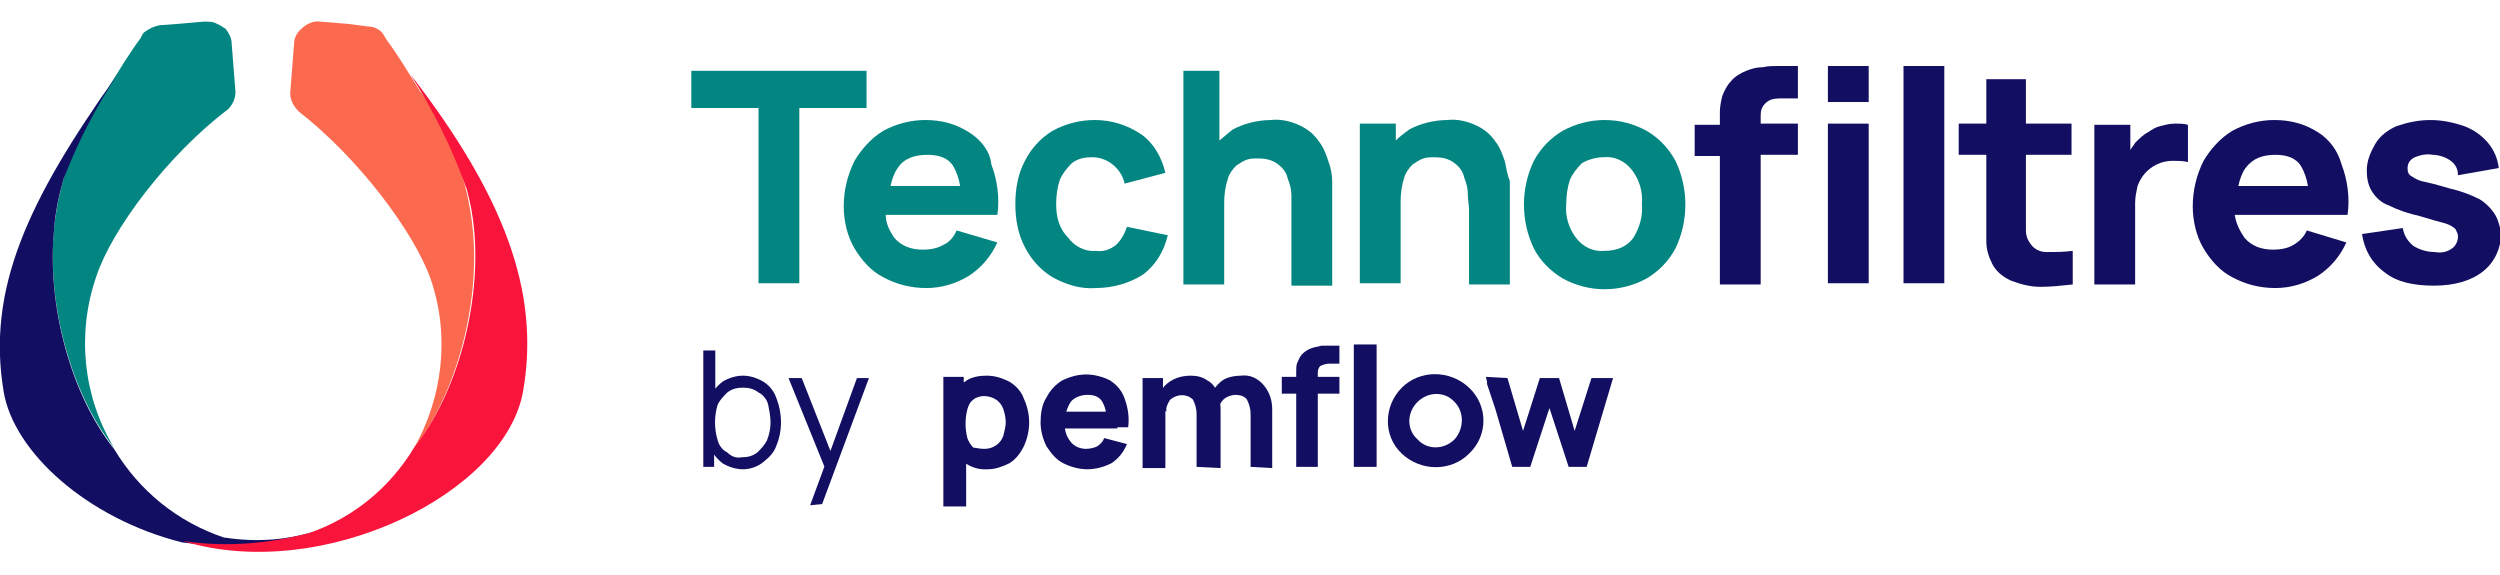 <?xml version="1.0" encoding="utf-8"?>
<!-- Generator: Adobe Illustrator 25.2.1, SVG Export Plug-In . SVG Version: 6.00 Build 0)  -->
<svg version="1.1" id="Calque_1" xmlns="http://www.w3.org/2000/svg" xmlns:xlink="http://www.w3.org/1999/xlink" x="0px" y="0px"
	 width="208.3px" height="47.9px" viewBox="0 0 208.3 47.9" enable-background="new 0 0 208.3 47.9" xml:space="preserve">
<g id="Mode_Isolation">
	<polygon fill="#038581" points="72.2,5.9 57.6,5.9 57.6,9 63.2,9 63.2,23.6 66.6,23.6 66.6,9 72.2,9 	"/>
	<path fill="#038581" d="M80.7,11c-1.1-0.7-2.3-1-3.6-1c-1.2,0-2.4,0.3-3.5,0.9c-1,0.6-1.8,1.5-2.4,2.5c-0.6,1.2-0.9,2.5-0.9,3.8
		c0,1.2,0.3,2.5,0.9,3.5c0.6,1,1.4,1.9,2.4,2.4c1.1,0.6,2.3,0.9,3.6,0.9c1.3,0,2.5-0.4,3.5-1c1.1-0.7,1.9-1.7,2.4-2.8l-3.4-1
		c-0.2,0.5-0.6,1-1.1,1.2c-0.5,0.3-1.1,0.4-1.7,0.4c-1,0-1.8-0.3-2.4-1c-0.4-0.6-0.7-1.2-0.7-1.9h9.3c0.2-1.4,0-2.9-0.5-4.2
		C82.5,12.6,81.7,11.6,80.7,11z M77.3,12.9c1,0,1.7,0.3,2.1,0.9c0.3,0.5,0.5,1.1,0.6,1.7h-5.8c0.1-0.5,0.3-1.1,0.6-1.5
		C75.3,13.2,76.2,12.9,77.3,12.9z"/>
	<path fill="#038581" d="M89.3,13.6c0.5-0.4,1.1-0.5,1.7-0.5c0.6,0,1.2,0.2,1.7,0.6c0.5,0.4,0.9,1,1,1.6l3.4-0.9
		c-0.3-1.3-1-2.5-2-3.2c-1.2-0.8-2.5-1.2-3.9-1.2c-1.2,0-2.4,0.3-3.5,0.9c-1,0.6-1.8,1.5-2.3,2.5c-0.6,1.1-0.8,2.4-0.8,3.6
		c0,1.2,0.2,2.5,0.8,3.6c0.5,1,1.3,1.9,2.3,2.5c1.1,0.6,2.3,1,3.6,0.9c1.4,0,2.8-0.4,3.9-1.1c1.1-0.8,1.8-2,2.1-3.3l-3.4-0.7
		c-0.2,0.6-0.5,1.1-0.9,1.5c-0.5,0.4-1.1,0.6-1.7,0.5c-0.9,0.1-1.8-0.4-2.3-1.1C88.2,19,88,18,88,17c0-0.7,0.1-1.4,0.3-2
		C88.5,14.5,88.9,14,89.3,13.6z"/>
	<path fill="#038581" d="M110.7,13.5c-0.2-0.6-0.4-1.2-0.8-1.7c-0.4-0.6-0.9-1-1.5-1.3c-0.8-0.4-1.7-0.6-2.5-0.5
		c-1.1,0-2.3,0.3-3.2,0.8c-0.4,0.3-0.7,0.6-1.1,0.9V5.9h-3v17.8h3.4v-6.8c0-0.7,0.1-1.4,0.3-2c0.1-0.4,0.4-0.8,0.7-1.1
		c0.3-0.2,0.6-0.4,0.9-0.5c0.3-0.1,0.6-0.1,0.9-0.1c0.6,0,1.2,0.1,1.7,0.5c0.4,0.3,0.7,0.7,0.8,1.2c0.2,0.5,0.3,0.9,0.3,1.4
		c0,0.5,0,0.9,0,1.2v6.3h3.4v-7.5c0-0.2,0-0.6,0-1.1C111,14.6,110.9,14,110.7,13.5z"/>
	<path fill="#038581" d="M125.4,13.5c-0.2-0.6-0.4-1.2-0.8-1.7c-0.4-0.6-0.9-1-1.5-1.3c-0.8-0.4-1.7-0.6-2.5-0.5
		c-1.1,0-2.3,0.3-3.2,0.8c-0.4,0.3-0.8,0.6-1.1,0.9v-1.4h-3v13.3h3.4v-6.8c0-0.7,0.1-1.4,0.3-2c0.1-0.4,0.4-0.8,0.7-1.1
		c0.3-0.2,0.6-0.4,0.9-0.5c0.3-0.1,0.6-0.1,0.9-0.1c0.6,0,1.2,0.1,1.7,0.5c0.4,0.3,0.7,0.7,0.8,1.2c0.2,0.5,0.3,0.9,0.3,1.4
		c0,0.5,0.1,0.9,0.1,1.2v6.3h3.4v-7.5c0-0.2,0-0.6,0-1.1C125.6,14.6,125.5,14,125.4,13.5z"/>
	<path fill="#038581" d="M137.2,10.9c-2.2-1.2-4.8-1.2-7,0c-1,0.6-1.8,1.4-2.4,2.5c-1.1,2.3-1.1,5,0,7.3c0.5,1,1.4,1.9,2.4,2.5
		c2.2,1.2,4.8,1.2,7,0c1-0.6,1.8-1.4,2.4-2.5c1.1-2.3,1.1-5,0-7.3C139,12.3,138.2,11.5,137.2,10.9z M136.1,19.8
		c-0.5,0.7-1.3,1.1-2.4,1.1c-0.9,0.1-1.8-0.3-2.4-1.1c-0.6-0.8-0.9-1.8-0.8-2.8c0-0.7,0.1-1.4,0.3-2c0.2-0.5,0.6-1,1-1.4
		c0.5-0.3,1.2-0.5,1.8-0.5c0.9-0.1,1.8,0.3,2.4,1.1c0.6,0.8,0.9,1.8,0.8,2.8C136.9,18,136.6,19,136.1,19.8L136.1,19.8z"/>
	<path fill="#120F62" d="M146.9,5.6c-0.5,0-0.9,0.1-1.4,0.3c-0.5,0.2-1,0.5-1.3,0.9c-0.3,0.3-0.5,0.7-0.7,1.2
		c-0.1,0.4-0.2,0.9-0.2,1.3c0,0.4,0,0.8,0,1.1h-2.1v2.6h2.1v10.7h3.4V12.9h3.1v-2.6h-3.1V9.6c0-0.4,0.1-0.7,0.4-1
		c0.3-0.3,0.7-0.4,1.2-0.4h1.5V5.5H148C147.7,5.5,147.3,5.5,146.9,5.6z"/>
	<rect x="152.3" y="10.3" fill="#120F62" width="3.4" height="13.3"/>
	<rect x="152.3" y="5.5" fill="#120F62" width="3.4" height="3"/>
	<rect x="158.6" y="5.5" fill="#120F62" width="3.4" height="18.1"/>
	<path fill="#120F62" d="M168.8,6.6h-3.3v3.7h-2.3v2.6h2.3V18c0,0.8,0,1.5,0,2.1c0,0.7,0.2,1.3,0.5,1.9c0.3,0.6,0.9,1.1,1.6,1.4
		c0.8,0.3,1.6,0.5,2.4,0.5c0.9,0,1.8-0.1,2.7-0.2v-2.8c-0.7,0.1-1.4,0.1-2.2,0.1c-0.6,0-1.1-0.3-1.4-0.8c-0.2-0.3-0.3-0.6-0.3-1
		c0-0.4,0-0.9,0-1.4v-4.9h3.8v-2.6h-3.8V6.6z"/>
	<path fill="#120F62" d="M181.2,10.3c-0.4,0-0.8,0.1-1.2,0.2c-0.4,0.1-0.7,0.3-1,0.5c-0.4,0.2-0.8,0.6-1.1,0.9
		c-0.1,0.2-0.3,0.4-0.4,0.6v-2.1h-3v13.3h3.4v-6.8c0-0.5,0.1-0.9,0.2-1.4c0.3-0.8,0.8-1.4,1.6-1.8c0.4-0.2,0.9-0.3,1.3-0.3
		c0.4,0,0.9,0,1.3,0.1v-3.1C182,10.3,181.6,10.3,181.2,10.3z"/>
	<path fill="#120F62" d="M193.1,11c-1.1-0.7-2.3-1-3.6-1c-1.2,0-2.4,0.3-3.5,0.9c-1,0.6-1.8,1.5-2.4,2.5c-0.6,1.2-0.9,2.5-0.9,3.8
		c0,1.2,0.3,2.5,0.9,3.5c0.6,1,1.4,1.9,2.4,2.4c1.1,0.6,2.3,0.9,3.6,0.9c1.3,0,2.5-0.4,3.5-1c1.1-0.7,1.9-1.7,2.4-2.8l-3.3-1
		c-0.2,0.5-0.6,0.9-1.1,1.2c-0.5,0.3-1.1,0.4-1.7,0.4c-1,0-1.8-0.3-2.4-1c-0.4-0.6-0.7-1.2-0.8-1.9h9.4c0.2-1.4,0-2.9-0.5-4.2
		C194.8,12.6,194.1,11.6,193.1,11z M189.6,12.9c1,0,1.7,0.3,2.1,0.9c0.3,0.5,0.5,1.1,0.6,1.7h-5.8c0.1-0.5,0.3-1.1,0.6-1.5
		C187.7,13.2,188.5,12.9,189.6,12.9L189.6,12.9z"/>
	<path fill="#120F62" d="M207.9,17.9c-0.3-0.5-0.8-1-1.3-1.3c-0.8-0.4-1.6-0.7-2.5-0.9c-1-0.3-1.8-0.5-2.3-0.6
		c-0.4-0.1-0.7-0.3-1-0.5c-0.2-0.2-0.2-0.4-0.2-0.6c0-0.4,0.2-0.7,0.6-0.9c0.5-0.2,1-0.3,1.5-0.2c0.5,0,1.1,0.2,1.5,0.5
		c0.4,0.3,0.6,0.7,0.6,1.2l3.4-0.6c-0.1-0.8-0.4-1.5-0.9-2.1c-0.5-0.6-1.2-1.1-2-1.4c-0.9-0.3-1.8-0.5-2.8-0.5c-1,0-1.9,0.2-2.8,0.5
		c-0.7,0.3-1.4,0.8-1.8,1.5c-0.4,0.7-0.7,1.4-0.7,2.2c0,0.6,0.1,1.2,0.4,1.7c0.3,0.5,0.8,1,1.4,1.2c0.8,0.4,1.7,0.7,2.6,0.9
		c1,0.3,1.7,0.5,2.1,0.6c0.3,0.1,0.6,0.2,0.9,0.5c0.1,0.2,0.2,0.4,0.2,0.6c0,0.4-0.2,0.8-0.5,1c-0.4,0.3-0.9,0.4-1.4,0.3
		c-0.7,0-1.3-0.2-1.8-0.5c-0.5-0.4-0.8-0.9-0.9-1.5l-3.4,0.5c0.2,1.3,0.8,2.4,1.9,3.2c1,0.8,2.4,1.1,4.1,1.1c1.7,0,3.1-0.4,4.1-1.2
		c1-0.8,1.5-2,1.5-3.2C208.3,19,208.2,18.4,207.9,17.9z"/>
	<path fill="#120F62" d="M58.6,38.9v-9.7h1v4.2h-0.1v5.5L58.6,38.9z M61.9,39.1c-0.6,0-1.2-0.2-1.7-0.5c-0.5-0.4-0.8-0.8-1.1-1.4
		c-0.2-0.6-0.4-1.3-0.4-2c0-0.7,0.1-1.3,0.4-2c0.2-0.5,0.6-1,1.1-1.4c0.5-0.3,1.1-0.5,1.7-0.5c0.6,0,1.2,0.2,1.7,0.5
		c0.5,0.3,0.9,0.8,1.1,1.4c0.5,1.3,0.5,2.7,0,3.9c-0.2,0.6-0.6,1-1.1,1.4C63.1,38.9,62.5,39.1,61.9,39.1z M61.8,38.1
		c0.5,0,0.9-0.1,1.3-0.4c0.3-0.3,0.6-0.6,0.8-1c0.2-0.5,0.3-1,0.3-1.5c0-0.5-0.1-1-0.2-1.5c-0.1-0.4-0.4-0.8-0.8-1
		c-0.4-0.3-0.8-0.4-1.3-0.4c-0.5,0-0.9,0.1-1.3,0.4c-0.3,0.3-0.6,0.6-0.8,1c-0.3,1-0.3,2,0,3c0.1,0.4,0.4,0.8,0.8,1
		C60.9,38,61.3,38.2,61.8,38.1L61.8,38.1z"/>
	<path fill="#120F62" d="M67.5,42.1l1.4-3.8l0,1.1l-3.2-7.9h1.1l2.6,6.6H69l2.4-6.6h1l-3.9,10.5L67.5,42.1z"/>
	<path fill="#120F62" d="M78.6,42.2V31.4h1.7v5.1h0.2v5.7H78.6z M82.3,39.1c-1.3,0.1-2.5-0.7-3-1.9c-0.5-1.3-0.5-2.7,0-4
		c0.2-0.6,0.6-1.1,1.1-1.4c0.5-0.4,1.2-0.5,1.8-0.5c0.7,0,1.3,0.2,1.9,0.5c0.5,0.3,1,0.8,1.2,1.4c0.6,1.3,0.6,2.7,0,4
		c-0.3,0.6-0.7,1.1-1.2,1.4C83.5,38.9,82.9,39.1,82.3,39.1z M82,37.4c0.4,0,0.7-0.1,1-0.3c0.3-0.2,0.5-0.5,0.6-0.8
		c0.1-0.4,0.2-0.8,0.2-1.1c0-0.4-0.1-0.8-0.2-1.1c-0.1-0.3-0.3-0.6-0.6-0.8c-0.3-0.2-0.7-0.3-1-0.3c-0.3,0-0.7,0.1-0.9,0.3
		c-0.3,0.2-0.4,0.5-0.5,0.8c-0.2,0.8-0.2,1.6,0,2.4c0.1,0.3,0.3,0.6,0.5,0.8C81.3,37.3,81.6,37.4,82,37.4L82,37.4z"/>
	<path fill="#120F62" d="M90.6,39.1c-0.7,0-1.4-0.2-2-0.5c-0.6-0.3-1-0.8-1.4-1.4c-0.3-0.6-0.5-1.3-0.5-2c0-0.7,0.1-1.5,0.5-2.1
		c0.3-0.6,0.8-1.1,1.3-1.4c0.6-0.3,1.3-0.5,2-0.5c0.7,0,1.4,0.2,2,0.5c0.6,0.4,1,0.9,1.2,1.5c0.3,0.8,0.4,1.6,0.3,2.4h-1.8V35
		c0-0.6-0.1-1.1-0.4-1.6c-0.3-0.4-0.7-0.5-1.2-0.5c-0.5,0-1.1,0.2-1.4,0.6c-0.3,0.5-0.5,1.1-0.5,1.7c0,0.6,0.1,1.1,0.5,1.6
		c0.3,0.4,0.8,0.6,1.3,0.6c0.3,0,0.7-0.1,0.9-0.2c0.3-0.2,0.5-0.4,0.6-0.7l1.9,0.5c-0.3,0.7-0.7,1.2-1.3,1.6
		C92,38.9,91.3,39.1,90.6,39.1z M88.2,35.7v-1.4h4.9v1.4H88.2z"/>
	<path fill="#120F62" d="M95.2,38.9v-7.4h1.7v2.5h0.2v5H95.2z M99.7,38.9v-4.4c0-0.4-0.1-0.8-0.3-1.2c-0.5-0.5-1.3-0.5-1.9,0
		c0,0,0,0,0,0c-0.2,0.3-0.4,0.7-0.3,1l-0.8-0.5c0-0.5,0.1-0.9,0.4-1.3c0.2-0.4,0.6-0.7,1-0.9c0.4-0.2,0.9-0.3,1.4-0.3
		c0.5,0,1,0.1,1.4,0.4c0.4,0.2,0.7,0.6,0.8,1c0.2,0.4,0.3,0.9,0.3,1.4v4.9L99.7,38.9z M104.2,38.9v-4.4c0-0.4-0.1-0.8-0.3-1.2
		c-0.2-0.3-0.6-0.4-1-0.4c-0.2,0-0.5,0.1-0.7,0.2c-0.2,0.1-0.4,0.3-0.5,0.5c-0.1,0.2-0.2,0.5-0.2,0.8l-0.8-0.5
		c0-0.9,0.5-1.8,1.3-2.3c0.4-0.2,0.9-0.3,1.4-0.3c0.7-0.1,1.4,0.2,1.9,0.8c0.5,0.6,0.7,1.3,0.7,2v4.9L104.2,38.9z"/>
	<polygon fill="#120F62" points="112.8,28.7 112.8,38.9 114.7,38.9 114.7,38 114.7,35.9 114.7,28.7 	"/>
	<polygon fill="#120F62" points="124.5,33.8 124.6,34.1 126,38.9 127.5,38.9 129.1,34 130.7,38.9 132.2,38.9 134.4,31.5 132.6,31.5 
		131.2,35.9 129.9,31.5 128.3,31.5 126.9,35.9 125.6,31.5 123.8,31.4 123.9,31.8 123.9,32 	"/>
	<rect x="106.8" y="31.4" fill="#120F62" width="4.8" height="1.4"/>
	<path fill="#120F62" d="M108,38.9v-7.4c0-0.2,0-0.4,0-0.6c0-0.2,0-0.5,0.1-0.7c0.1-0.2,0.2-0.5,0.4-0.7c0.2-0.2,0.5-0.4,0.8-0.5
		c0.3-0.1,0.5-0.1,0.8-0.2h0.6h0.9v1.5h-0.9c-0.2,0-0.5,0.1-0.7,0.2c-0.1,0.1-0.2,0.3-0.2,0.5v7.9L108,38.9z"/>
	<path fill="#120F62" d="M122.4,32.3c-1.6-1.5-4.1-1.5-5.6,0c-1.5,1.5-1.6,4,0,5.5c0,0,0,0,0,0c1.6,1.5,4.1,1.5,5.6,0
		C124,36.3,124,33.8,122.4,32.3C122.5,32.3,122.4,32.3,122.4,32.3z M121.2,36.6c-0.9,0.9-2.3,0.9-3.1,0c-0.9-0.8-0.9-2.2,0-3.1
		c0,0,0,0,0,0c0.9-0.9,2.3-0.9,3.1,0C122,34.3,122,35.7,121.2,36.6C121.2,36.6,121.2,36.6,121.2,36.6z"/>
	<path fill="#FB6A4F" d="M39.4,19.2C39,15,37.5,11,35,7.6c-1-1.6-1.9-3.1-2.8-4.3c-0.1-0.2-0.2-0.3-0.3-0.5
		c-0.3-0.4-0.8-0.6-1.3-0.6L29.1,2l-2.4-0.2C26.1,1.7,25.5,2,25,2.5c-0.3,0.3-0.5,0.7-0.5,1.2l-0.3,3.8c-0.1,0.7,0.2,1.3,0.7,1.8
		l0,0c4.9,3.8,9.6,10,11,14c1.6,4.7,1,9.9-1.5,14.2C38,32.9,40,25.4,39.4,19.2z"/>
	<path fill="#047B98" d="M8.8,7.6c-1,1.7-2,3.6-3,5.5C6.6,11.1,7.6,9.3,8.8,7.6z"/>
	<path fill="#047B98" d="M18.8,2.5L18.1,2C18.4,2.1,18.6,2.3,18.8,2.5z"/>
	<path fill="#047B98" d="M18.8,9.2L18.8,9.2C18.9,9.2,18.9,9.2,18.8,9.2z"/>
	<path fill="#038581" d="M19.6,7.4l-0.3-3.8c0-0.4-0.2-0.8-0.5-1.2L18.1,2c-0.3-0.2-0.7-0.2-1.1-0.2L14.7,2l-1.4,0.1
		c-0.5,0.1-0.9,0.3-1.3,0.6c-0.1,0.1-0.2,0.3-0.3,0.5c-0.9,1.2-1.8,2.7-2.8,4.3s-2,3.6-3,5.5c-0.7,2-1.2,4-1.4,6.1
		c-0.6,6.2,1.4,13.7,5,18.2c-2.6-4.3-3.1-9.5-1.5-14.2c1.3-4,6-10.2,11-14l0,0C19.4,8.7,19.7,8.1,19.6,7.4z"/>
	<path fill="#120F62" d="M18.8,44.8l-0.1,0c-3.9-1.3-7.1-3.9-9.2-7.4c-3.6-4.5-5.6-12-5-18.2c0.1-1.5,0.4-2.9,0.8-4.3
		c1.2-3.1,2.7-6,4.5-8.7C2.2,16.8-1.1,24.2,0.3,32.6c0.8,5,6.9,10.6,14.9,12.6c3,0.4,7.1,0.5,11.3-1C24,45,21.4,45.2,18.8,44.8z"/>
	<path fill="#F9143B" d="M34.2,6.2c1.9,3,3.5,6.2,4.7,9.6c0.3,1.1,0.5,2.2,0.6,3.3c0.6,6.2-1.4,13.7-5,18.2c-2,3.3-5,5.8-8.7,7.1
		c-3.4,0.9-6.9,1.2-10.4,0.7h-0.1c11.6,3.5,26.9-4,28.3-12.6C45,24.3,42,16.3,34.2,6.2z"/>
</g>
</svg>
